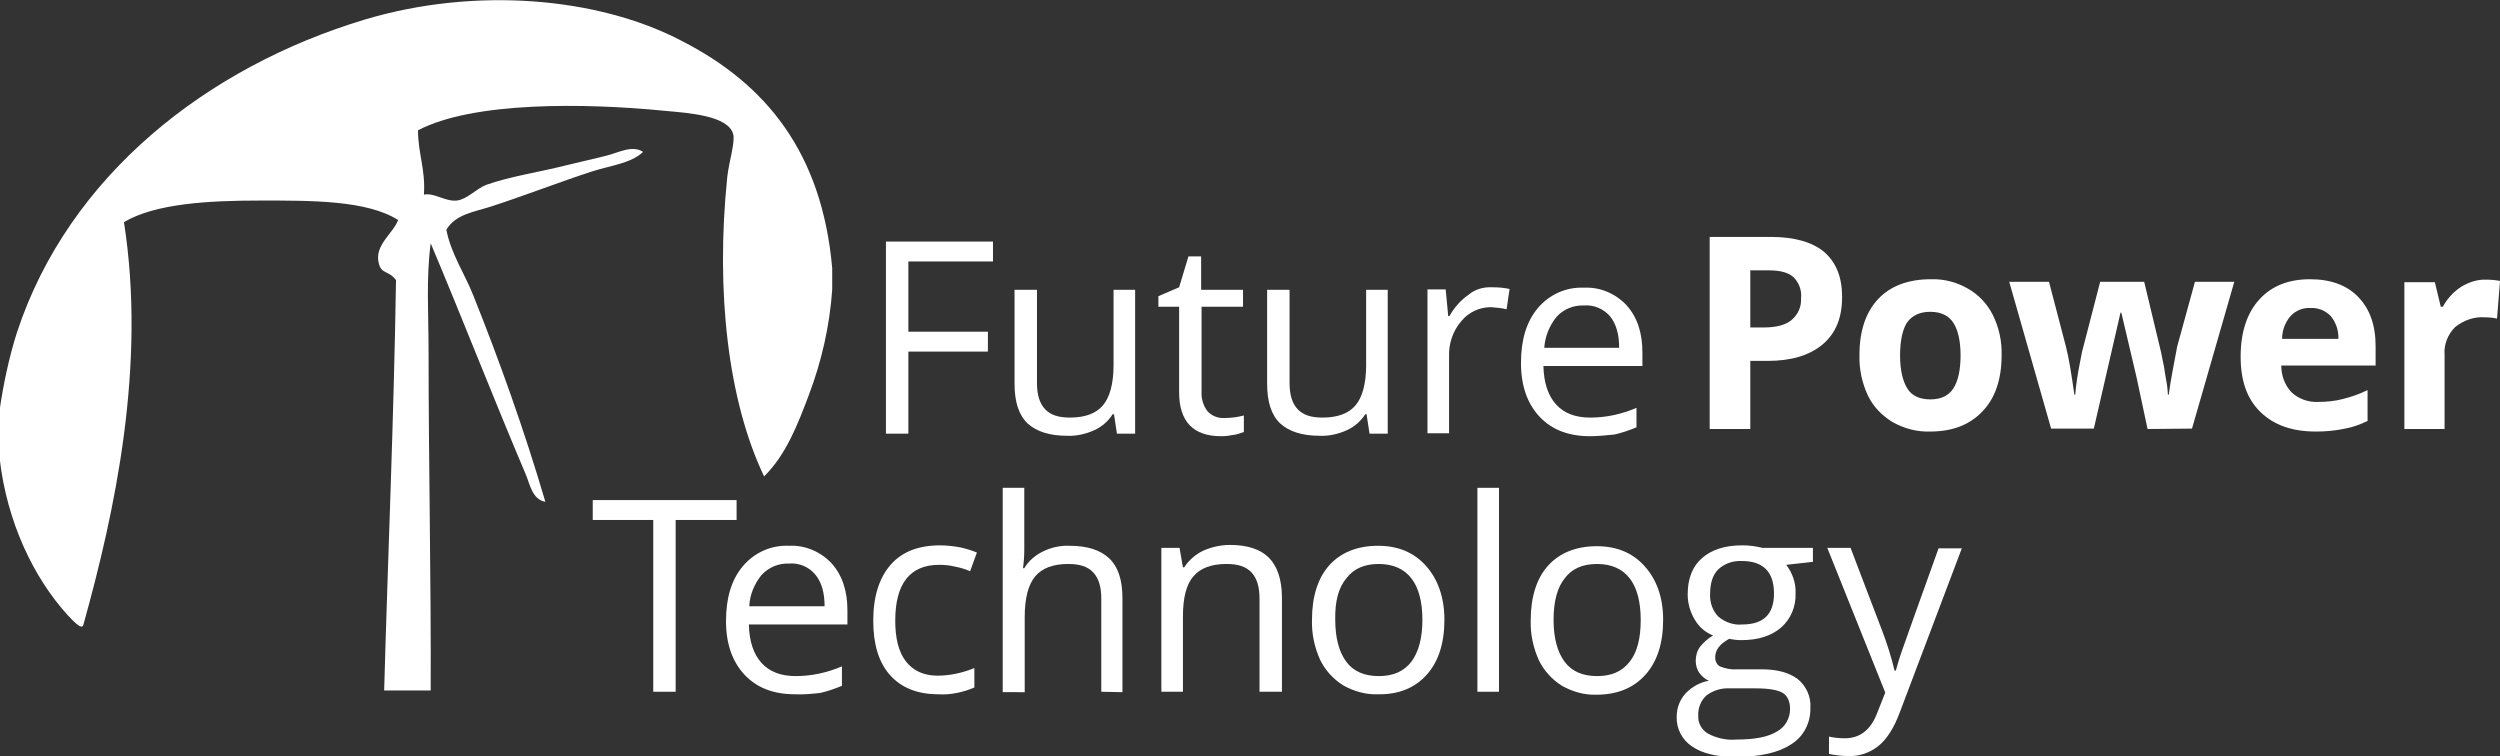 <?xml version="1.0" encoding="utf-8"?>
<!-- Generator: Adobe Illustrator 25.2.0, SVG Export Plug-In . SVG Version: 6.00 Build 0)  -->
<svg xmlns="http://www.w3.org/2000/svg" xmlns:xlink="http://www.w3.org/1999/xlink" version="1.1" id="Layer_1" x="0px" y="0px" viewBox="0 0 590.9 178.8" style="enable-background:new 0 0 590.9 178.8;" xml:space="preserve" width="590.9" height="178.8">
<rect x="0" y="0" width="590.9" height="178.8" fill="#333333" stroke="none"/>
<style type="text/css">
	.st0{fill:#FFFFFF;}
</style>
<g id="Layer_2_1_">
	<g id="Layer_1-2">
		<path class="st0" d="M196.7,63.4v5.1c-0.6,8.5-2.5,16.9-5.5,24.8c-2.7,7.2-5.5,14.3-10.6,19.3c-8.5-17.8-11.5-43.6-8.7-70.8    c0.4-3.6,1.9-8.2,1.4-10.1c-1.2-4.4-10.6-5-16.1-5.5c-19.1-1.9-45.5-2.2-58.4,4.6c0,5.5,1.8,9.2,1.4,15.2c2.5-0.5,5,1.7,7.8,1.4    c2.4-0.3,4.6-2.8,6.9-3.7c5.6-2,12.5-3,18.8-4.6c3.2-0.8,6.5-1.5,9.6-2.3c2.9-0.7,6.1-2.6,8.7-0.9c-2.8,2.7-7.6,3.2-12,4.6    c-7.7,2.5-15.9,5.7-23.9,8.3c-4,1.3-8.4,1.8-10.6,5.5c1.1,5.7,4.4,10.5,6.4,15.6c6.2,15.5,12,31.7,17,48.7    c-3.1-0.5-3.7-4.3-4.6-6.4c-7.4-17.4-15-36.9-22.5-54.7c-1.1,8.2-0.5,16.8-0.5,25.7c0,26.3,0.6,53.7,0.5,80h-11    c0.9-32.3,2.3-64.2,2.8-97c-1.8-2.4-3.5-1.3-4.1-4.1c-1-4.2,3.5-7,4.6-10.1c-7.4-4.7-20.6-4.6-32.6-4.6c-12.2,0-24.8,0.7-32.2,5.1    c5.3,33.9-2.1,68.3-9.6,95.2c-0.4,1.4-2.7-1.3-3.7-2.3c-8-8.8-14.4-22-16.1-37.2V97C0.8,90.8,2.1,84.6,4,78.6    c12.2-37.1,45-62.8,82.3-74c25.8-7.7,54.9-5.4,74.9,5.1C181.1,19.9,194.3,36.1,196.7,63.4z"/>
		<path class="st0" d="M159.7,163.5h-5.3v-40.6h-14.3v-4.7h34v4.7h-14.4V163.5z"/>
		<path class="st0" d="M187.9,164.1c-5,0-9-1.5-11.9-4.6s-4.4-7.3-4.4-12.7c0-5.5,1.3-9.8,4-13s6.7-5,10.9-4.8    c3.8-0.2,7.5,1.4,10.1,4.2c2.5,2.8,3.7,6.5,3.7,11.1v3.3H177c0.1,4,1.1,7,3,9.1s4.6,3.1,8.1,3.1c3.7,0,7.4-0.8,10.9-2.3v4.6    c-1.7,0.7-3.4,1.3-5.2,1.7C191.8,164,189.9,164.2,187.9,164.1z M186.5,133.2c-2.5-0.1-4.8,0.9-6.5,2.7c-1.7,2.1-2.8,4.7-2.9,7.4    h17.8c0-3.2-0.7-5.7-2.2-7.5C191.2,134,188.9,133,186.5,133.2z"/>
		<path class="st0" d="M221.8,164.1c-4.9,0-8.7-1.5-11.4-4.5s-4-7.3-4-12.9c0-5.7,1.4-10.1,4.1-13.2c2.7-3.1,6.6-4.6,11.7-4.6    c1.6,0,3.3,0.2,4.9,0.5c1.3,0.3,2.6,0.7,3.8,1.2l-1.6,4.4c-1.2-0.5-2.5-0.9-3.7-1.1c-1.2-0.3-2.4-0.4-3.6-0.4    c-6.9,0-10.4,4.4-10.4,13.2c0,4.2,0.8,7.4,2.5,9.6c1.7,2.2,4.2,3.4,7.5,3.4c3,0,6-0.7,8.7-1.8v4.6    C227.7,163.6,224.7,164.3,221.8,164.1z"/>
		<path class="st0" d="M260.3,163.5v-22c0-2.8-0.6-4.8-1.9-6.2s-3.2-2-5.9-2c-3.6,0-6.2,1-7.8,2.9s-2.5,5.1-2.5,9.6v17.8H237v-48.3    h5.1v14.6c0,1.5-0.1,2.9-0.3,4.4h0.3c1-1.7,2.5-3,4.3-3.9c2-1,4.2-1.5,6.4-1.4c4.2,0,7.3,1,9.4,3s3.1,5.1,3.1,9.4v22.2    L260.3,163.5z"/>
		<path class="st0" d="M297.7,163.5v-22c0-2.8-0.6-4.8-1.9-6.2s-3.2-2-5.9-2c-3.6,0-6.2,1-7.8,2.9c-1.7,1.9-2.5,5.1-2.5,9.5v17.8    h-5.1v-34h4.3l0.8,4.6h0.3c1.1-1.7,2.6-3,4.4-3.9c2-0.9,4.2-1.4,6.4-1.4c4.1,0,7.2,1,9.2,3s3.1,5.2,3.1,9.5v22.2L297.7,163.5z"/>
		<path class="st0" d="M341.4,146.5c0,5.5-1.4,9.9-4.2,13s-6.6,4.7-11.6,4.6c-2.8,0.1-5.6-0.7-8.1-2.1c-2.4-1.5-4.3-3.6-5.5-6.1    c-1.3-2.9-2-6.1-1.9-9.4c0-5.5,1.4-9.9,4.1-12.9s6.6-4.6,11.5-4.6c4.8,0,8.5,1.6,11.3,4.7S341.4,141.1,341.4,146.5z M315.6,146.5    c0,4.3,0.9,7.6,2.6,9.9c1.7,2.3,4.3,3.4,7.7,3.4c3.4,0,5.9-1.1,7.7-3.4c1.7-2.3,2.6-5.6,2.6-9.9c0-4.3-0.9-7.6-2.6-9.8    s-4.3-3.4-7.7-3.4c-3.4,0-5.9,1.1-7.6,3.3C316.4,138.8,315.5,142.1,315.6,146.5L315.6,146.5z"/>
		<path class="st0" d="M354.3,163.5h-5.1v-48.2h5.1V163.5z"/>
		<path class="st0" d="M393.1,146.5c0,5.5-1.4,9.9-4.2,13c-2.8,3.1-6.6,4.7-11.6,4.7c-2.8,0.1-5.6-0.7-8.1-2.1    c-2.4-1.5-4.3-3.6-5.5-6.1c-1.3-2.9-2-6.1-1.9-9.4c0-5.5,1.4-9.9,4.1-12.9s6.6-4.6,11.5-4.6c4.8,0,8.5,1.6,11.3,4.7    S393.1,141.1,393.1,146.5z M367.2,146.5c0,4.3,0.9,7.6,2.6,9.9c1.7,2.3,4.3,3.4,7.7,3.4c3.4,0,5.9-1.1,7.7-3.4s2.6-5.6,2.6-9.9    c0-4.3-0.9-7.6-2.6-9.8s-4.3-3.4-7.7-3.4c-3.4,0-5.9,1.1-7.6,3.3C368.1,138.8,367.2,142.1,367.2,146.5z"/>
		<path class="st0" d="M428.5,129.5v3.3l-6.3,0.7c1.5,2,2.3,4.3,2.2,6.8c0.1,3-1.1,6-3.4,8s-5.4,3-9.4,3c-1,0-1.9-0.1-2.9-0.3    c-2.2,1.2-3.3,2.6-3.3,4.4c0,0.9,0.4,1.7,1.1,2.1c1.2,0.5,2.6,0.8,3.9,0.7h6c3.7,0,6.5,0.8,8.5,2.3c2,1.6,3.2,4.2,3,6.8    c0.1,3.5-1.6,6.8-4.5,8.6c-3,2-7.4,3-13.2,3c-4.4,0-7.9-0.8-10.3-2.5c-2.3-1.5-3.7-4.2-3.6-7c0-2,0.7-3.9,2-5.4    c1.5-1.6,3.4-2.7,5.6-3.1c-0.9-0.4-1.6-1-2.2-1.8s-0.9-1.9-0.9-2.9c0-1.2,0.3-2.3,1-3.3c0.9-1.1,1.9-2,3.1-2.7    c-1.8-0.7-3.3-2-4.3-3.7c-1.1-1.8-1.7-3.9-1.7-6c0-3.7,1.1-6.6,3.4-8.6s5.4-3,9.5-3c1.6,0,3.2,0.2,4.8,0.6L428.5,129.5z     M401.4,169.2c-0.1,1.7,0.8,3.3,2.3,4.2c2.1,1.1,4.4,1.6,6.7,1.4c4.3,0,7.5-0.6,9.6-1.9c1.9-1,3.1-3.1,3.1-5.3    c0-1.8-0.6-3.1-1.7-3.8s-3.3-1.1-6.4-1.1h-6.2c-2-0.1-3.9,0.5-5.5,1.7C402,165.6,401.3,167.4,401.4,169.2z M404.2,140.4    c-0.1,2,0.6,4,2,5.4c1.6,1.3,3.6,2,5.6,1.8c5,0,7.5-2.4,7.5-7.3c0-5.1-2.5-7.7-7.6-7.7c-2.1-0.1-4.1,0.6-5.6,2    C404.8,135.9,404.2,137.9,404.2,140.4L404.2,140.4z"/>
		<path class="st0" d="M431.9,129.5h5.5l7.4,19.4c1.2,3.1,2.2,6.3,3,9.6h0.3c0.3-1.1,0.8-2.9,1.7-5.4c0.9-2.6,3.7-10.4,8.4-23.5h5.5    l-14.6,38.6c-1.4,3.8-3.1,6.5-5.1,8.1s-4.5,2.5-7.1,2.4c-1.6,0-3.1-0.2-4.6-0.5v-4.1c1.3,0.3,2.5,0.4,3.8,0.4c3.5,0,6.1-2,7.6-6    l1.9-4.8L431.9,129.5z"/>
		<path class="st0" d="M214.7,102.5h-5.3V57.1h25.3v4.7h-20v16.6h18.8v4.7h-18.8V102.5z"/>
		<path class="st0" d="M245.1,68.5v22c0,2.8,0.6,4.8,1.9,6.2c1.3,1.4,3.2,2,5.9,2c3.6,0,6.2-1,7.8-2.9s2.5-5.1,2.5-9.5V68.5h5.1v34    H264l-0.7-4.6H263c-1.1,1.7-2.6,3-4.4,3.8c-2,0.9-4.2,1.4-6.4,1.3c-4.1,0-7.2-1-9.3-2.9c-2.1-2-3.1-5.1-3.1-9.4V68.5H245.1z"/>
		<path class="st0" d="M289.4,98.8c1.6,0,3.1-0.2,4.6-0.6v3.9c-0.8,0.3-1.6,0.6-2.5,0.7c-1,0.2-1.9,0.3-2.9,0.3    c-6.6,0-9.9-3.5-9.9-10.4V72.5h-4.9V70l4.9-2.1l2.2-7.3h3v7.9h9.9v4H284v20c-0.1,1.7,0.4,3.4,1.4,4.7    C286.4,98.3,287.9,98.9,289.4,98.8z"/>
		<path class="st0" d="M304.8,68.5v22c0,2.8,0.6,4.8,1.9,6.2c1.3,1.4,3.2,2,5.9,2c3.6,0,6.2-1,7.8-2.9s2.5-5.1,2.5-9.5V68.5h5.1v34    h-4.3l-0.7-4.6h-0.3c-1.1,1.7-2.6,3-4.4,3.8c-2,0.9-4.2,1.4-6.4,1.3c-4.1,0-7.2-1-9.3-2.9c-2.1-2-3.1-5.1-3.1-9.4V68.5H304.8z"/>
		<path class="st0" d="M352.7,67.9c1.4,0,2.7,0.1,4.1,0.4l-0.7,4.8c-1.2-0.3-2.5-0.4-3.7-0.5c-2.7,0-5.3,1.2-7,3.3    c-2,2.3-3,5.3-2.9,8.3v18.2h-5.1v-34h4.3l0.6,6.3h0.3c1.1-2,2.7-3.8,4.6-5.1C348.6,68.4,350.6,67.8,352.7,67.9z"/>
		<path class="st0" d="M375.8,103.1c-5,0-9-1.5-11.9-4.6s-4.4-7.3-4.4-12.7c0-5.5,1.3-9.8,4-13s6.7-5,10.9-4.8    c3.8-0.2,7.5,1.4,10.1,4.2c2.5,2.8,3.7,6.5,3.7,11.1v3.2h-23.4c0.1,4,1.1,7,3,9.1s4.6,3.1,8.1,3.1c3.7,0,7.4-0.8,10.9-2.3v4.6    c-1.7,0.7-3.4,1.3-5.2,1.7C379.6,102.9,377.7,103.1,375.8,103.1z M374.4,72.2c-2.5-0.1-4.9,0.9-6.5,2.7c-1.7,2.1-2.7,4.6-2.9,7.3    h17.7c0-3.2-0.7-5.7-2.2-7.5C379,73,376.7,72,374.4,72.2z"/>
		<path class="st0" d="M435.4,70.2c0,4.9-1.5,8.6-4.6,11.2s-7.4,3.9-13,3.9h-4.1v16.1h-9.6V56h14.5c5.5,0,9.7,1.2,12.5,3.5    C434,62,435.4,65.5,435.4,70.2z M413.7,77.4h3.2c3,0,5.2-0.6,6.6-1.8c1.5-1.3,2.3-3.1,2.2-5.1c0.2-1.9-0.5-3.7-1.8-5    c-1.2-1.1-3.2-1.6-5.8-1.6h-4.4L413.7,77.4L413.7,77.4z"/>
		<path class="st0" d="M473.1,84c0,5.6-1.5,10.1-4.5,13.2c-3,3.2-7.1,4.8-12.4,4.8c-3.1,0.1-6.1-0.7-8.8-2.2    c-2.5-1.5-4.6-3.6-5.9-6.3c-1.4-3-2.1-6.3-2-9.6c0-5.7,1.5-10.1,4.4-13.2S451,66,456.4,66c3.1-0.1,6.1,0.7,8.7,2.2    c2.5,1.4,4.6,3.6,5.9,6.2C472.5,77.4,473.2,80.7,473.1,84z M449.1,84c0,3.4,0.6,6,1.7,7.8s3,2.6,5.5,2.6s4.3-0.9,5.4-2.6    s1.7-4.3,1.7-7.8c0-3.4-0.6-6-1.7-7.7s-2.9-2.6-5.5-2.6c-2.5,0-4.3,0.9-5.5,2.6C449.7,77.9,449.1,80.5,449.1,84L449.1,84z"/>
		<path class="st0" d="M507.6,101.4L505,89.2l-3.6-15.3h-0.2l-6.3,27.4h-10.1l-9.9-34.7h9.4l4,15.3c0.7,2.7,1.3,6.5,2,11.4h0.2    c0.2-2.5,0.6-5,1.1-7.5l0.5-2.6l4.3-16.6h10.4l4,16.7c0.1,0.5,0.2,1.1,0.4,2c0.2,0.9,0.4,1.8,0.5,2.8c0.2,1,0.3,2,0.5,2.9    c0.1,1,0.2,1.7,0.2,2.3h0.2c0.2-1.5,0.5-3.5,1-6.1s0.8-4.3,1-5.3l4.2-15.3h9.3l-10,34.7L507.6,101.4L507.6,101.4z"/>
		<path class="st0" d="M547.4,102c-5.6,0-9.9-1.5-13.1-4.6s-4.7-7.4-4.7-13.1c0-5.8,1.5-10.3,4.4-13.5s6.9-4.8,12-4.8    c4.9,0,8.7,1.4,11.4,4.2s4.1,6.6,4.1,11.6v4.6h-22.3c0,2.3,0.8,4.6,2.4,6.3c1.7,1.6,4,2.4,6.3,2.3c2,0,4-0.2,5.9-0.7    c2-0.5,4-1.2,5.8-2.1v7.3c-1.7,0.8-3.5,1.5-5.3,1.8C552,101.8,549.7,102,547.4,102z M546.1,72.8c-1.8-0.1-3.5,0.6-4.7,1.9    c-1.3,1.5-2,3.4-2,5.4h13.3c0.1-2-0.6-3.9-1.8-5.4C549.6,73.4,547.9,72.7,546.1,72.8L546.1,72.8z"/>
		<path class="st0" d="M587.7,66.1c1.1,0,2.1,0.1,3.2,0.3l-0.7,8.9c-0.9-0.2-1.9-0.3-2.8-0.3c-2.6-0.2-5.1,0.7-7.1,2.3    c-1.7,1.7-2.7,4.1-2.5,6.5v17.6h-9.5V66.7h7.2l1.4,5.8h0.5c1-1.9,2.5-3.5,4.3-4.7C583.5,66.7,585.6,66,587.7,66.1z"/>
	</g>
</g>
</svg>
